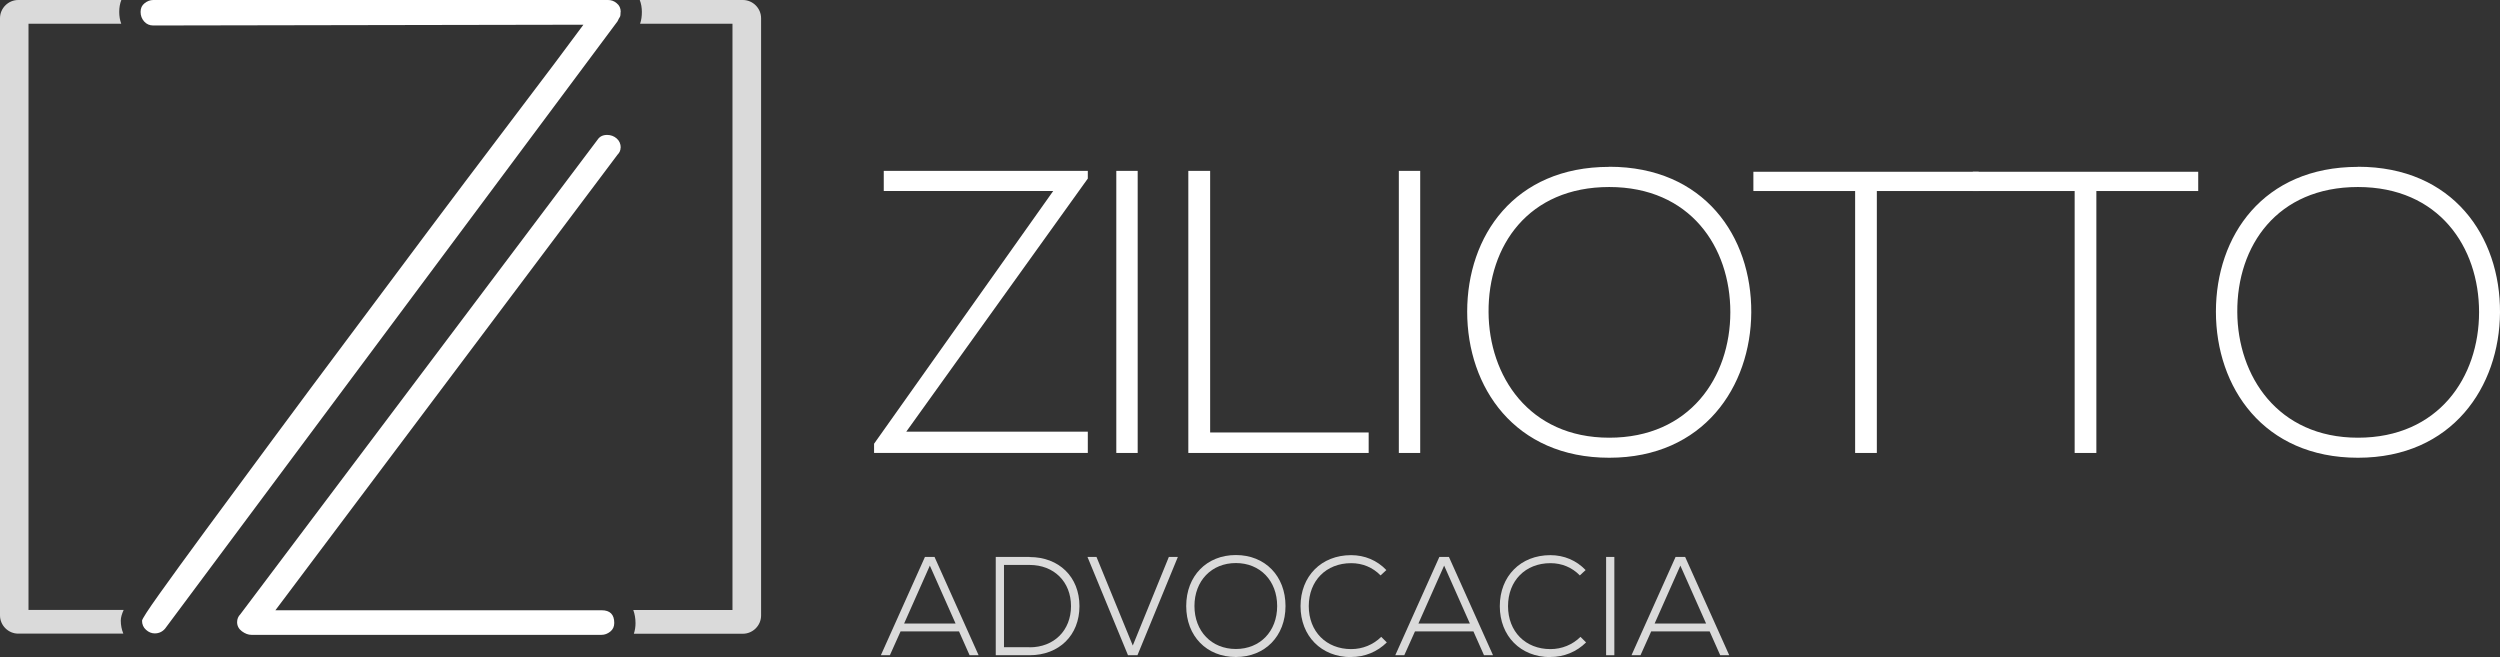 <svg xmlns="http://www.w3.org/2000/svg" id="Camada_2" data-name="Camada 2" viewBox="0 0 224.58 59.02"><rect x="0" y="0" width="224.58" height="59.02" fill="#333333" stroke="none"/><defs><style>      .cls-1, .cls-2 {        fill: #dadada;      }      .cls-3 {        fill: #fff;      }      .cls-2 {        fill-rule: evenodd;      }    </style></defs><g id="Camada_1-2" data-name="Camada 1"><path class="cls-2" d="M57.47,0h9.26c.9,0,1.64.74,1.64,1.64v53.65c0,.9-.74,1.64-1.64,1.64h-9.79c.1-.3.15-.62.15-.95,0-.43-.07-.82-.2-1.18h8.91V2.13h-8.3c.12-.33.16-.69.16-1.06s-.06-.74-.19-1.07M1.64,0h9.26c-.13.33-.19.69-.19,1.07s.06.73.18,1.06H2.56v52.66h8.55c-.16.35-.26.68-.26.96,0,.41.08.81.23,1.17H1.64c-.9,0-1.64-.74-1.64-1.64V1.64C0,.74.74,0,1.64,0Z"></path><path class="cls-1" d="M83.53,50.81l2.31,5.2h-4.62l2.31-5.2ZM87.09,58.86h.82l-3.96-8.83h-.86l-3.96,8.83h.81l.96-2.14h5.25l.95,2.14Z"></path><path class="cls-1" d="M92.49,58.14h-2.3v-7.39h2.3c2.19,0,3.72,1.51,3.72,3.7s-1.53,3.7-3.72,3.7M92.49,50.03h-3.04v8.83h3.04c2.65,0,4.48-1.79,4.48-4.41s-1.83-4.41-4.48-4.41Z"></path><polygon class="cls-1" points="105 50.03 101.76 57.99 98.5 50.03 97.69 50.03 101.33 58.86 102.18 58.86 105.81 50.03 105 50.03"></polygon><path class="cls-1" d="M111.02,58.3c-2.18,0-3.72-1.59-3.72-3.86s1.54-3.86,3.72-3.86,3.71,1.59,3.71,3.86-1.53,3.86-3.71,3.86M111.02,59.02c2.62,0,4.46-1.88,4.46-4.58s-1.84-4.58-4.46-4.58-4.46,1.88-4.46,4.58,1.83,4.58,4.46,4.58Z"></path><path class="cls-1" d="M121.36,59.02c1.25,0,2.37-.47,3.22-1.31l-.5-.5c-.72.71-1.68,1.1-2.7,1.1-2.24,0-3.81-1.58-3.81-3.86s1.56-3.86,3.81-3.86c1.02,0,1.94.38,2.64,1.1l.52-.48c-.83-.87-1.94-1.34-3.17-1.34-2.67,0-4.54,1.89-4.54,4.58s1.87,4.58,4.54,4.58"></path><path class="cls-1" d="M129.73,50.81l2.31,5.2h-4.62l2.31-5.2ZM133.3,58.86h.82l-3.96-8.83h-.86l-3.96,8.83h.81l.96-2.14h5.25l.95,2.14Z"></path><path class="cls-1" d="M139.26,59.02c1.25,0,2.37-.47,3.22-1.31l-.5-.5c-.72.71-1.68,1.1-2.7,1.1-2.25,0-3.81-1.58-3.81-3.86s1.56-3.86,3.81-3.86c1.02,0,1.94.38,2.64,1.1l.52-.48c-.83-.87-1.94-1.34-3.17-1.34-2.67,0-4.54,1.89-4.54,4.58s1.87,4.58,4.54,4.58"></path><rect class="cls-1" x="144.28" y="50.03" width=".74" height="8.83"></rect><path class="cls-1" d="M150.95,50.81l2.31,5.2h-4.62l2.31-5.2ZM154.52,58.86h.82l-3.96-8.83h-.86l-3.96,8.83h.81l.96-2.14h5.25l.95,2.14Z"></path><path class="cls-3" d="M55.75,13.26c0,.24-.09.45-.28.64l-30.73,40.92h29.3c.76,0,1.14.38,1.14,1.14,0,.33-.12.59-.36.78-.24.19-.5.29-.79.29h-31.44c-.29,0-.57-.11-.86-.32-.28-.21-.43-.49-.43-.82,0-.28.1-.52.29-.71L53.68,12.55c.19-.29.48-.43.86-.43.33,0,.62.11.86.32.24.21.36.49.36.82M55.75,1.07c0,.24-.02.39-.07.46-.05.07-.12.2-.21.39L14.83,56.47c-.24.28-.55.43-.93.43-.28,0-.55-.11-.78-.32-.24-.21-.36-.49-.36-.82,0-.14.52-.95,1.57-2.42,1.05-1.47,2.44-3.39,4.17-5.74,1.74-2.35,3.72-5.04,5.95-8.06,2.23-3.02,4.54-6.12,6.92-9.3,2.38-3.18,4.73-6.33,7.06-9.45,2.33-3.11,4.47-5.95,6.42-8.52,1.95-2.57,3.6-4.75,4.96-6.56,1.35-1.81,2.22-2.97,2.6-3.49l-38.64.07c-.33,0-.61-.12-.82-.36-.21-.24-.32-.52-.32-.86s.12-.59.36-.78c.24-.19.5-.29.78-.29h40.85c.29,0,.55.09.78.29.24.19.36.45.36.78Z"></path><polygon class="cls-3" points="79.39 17.16 94.61 17.16 78.52 39.86 78.52 40.69 97.72 40.69 97.72 38.78 81.41 38.78 97.72 16.04 97.72 15.35 79.39 15.35 79.39 17.16"></polygon><rect class="cls-3" x="100.28" y="15.35" width="1.92" height="25.34"></rect><polygon class="cls-3" points="106.75 15.35 106.75 40.69 122.95 40.69 122.95 38.85 108.71 38.85 108.71 15.35 106.75 15.35"></polygon><rect class="cls-3" x="125.66" y="15.35" width="1.92" height="25.34"></rect><path class="cls-3" d="M144.56,16.8c7.27,0,10.88,5.39,10.88,11.24s-3.65,11.28-10.88,11.28-10.81-5.57-10.84-11.28c-.04-5.96,3.58-11.24,10.84-11.24M144.56,14.99c-8.53,0-12.76,6.22-12.76,13.01s4.27,13.12,12.76,13.12,12.72-6.4,12.76-13.05c.04-6.83-4.23-13.09-12.76-13.09Z"></path><polygon class="cls-3" points="166.65 40.69 168.6 40.69 168.6 17.16 177.75 17.16 177.75 15.43 157.51 15.43 157.51 17.16 166.65 17.16 166.65 40.69"></polygon><polygon class="cls-3" points="186.37 40.69 188.32 40.69 188.32 17.16 197.47 17.16 197.47 15.43 177.22 15.43 177.22 17.16 186.37 17.16 186.37 40.69"></polygon><path class="cls-3" d="M211.82,16.8c7.27,0,10.88,5.39,10.88,11.24s-3.65,11.28-10.88,11.28-10.81-5.57-10.84-11.28c-.04-5.96,3.58-11.24,10.84-11.24M211.82,14.99c-8.53,0-12.76,6.22-12.76,13.01s4.27,13.12,12.76,13.12,12.72-6.4,12.76-13.05c.04-6.83-4.23-13.09-12.76-13.09Z"></path></g></svg>